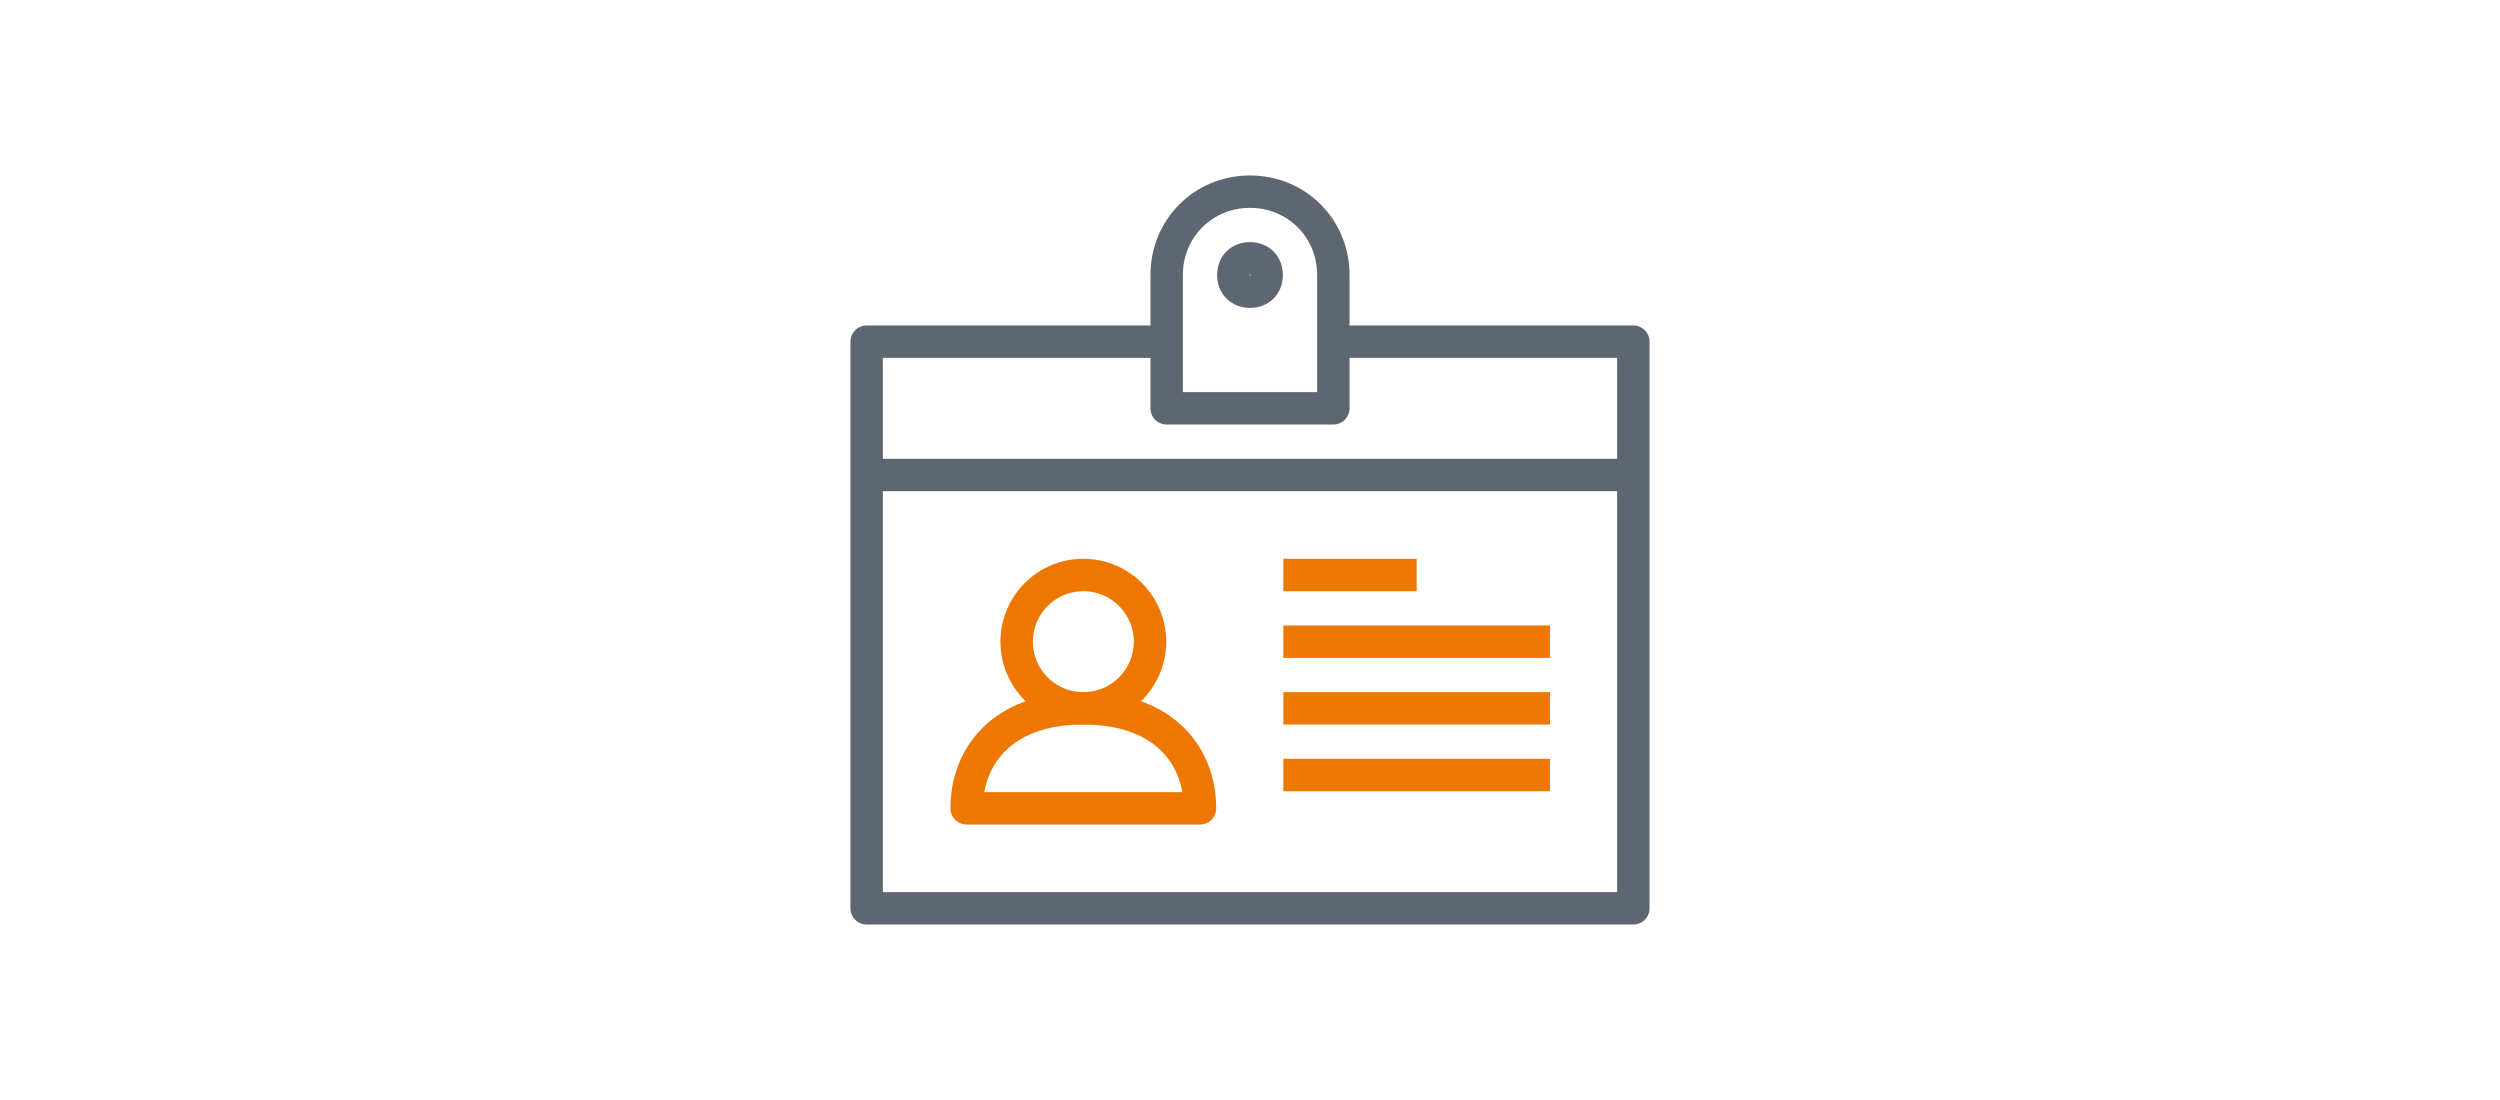 <svg width="300" height="132" viewBox="0 0 300 132" fill="none" xmlns="http://www.w3.org/2000/svg">
<path d="M160 41H196V109H104V41H140" stroke="#5E6771" stroke-width="3.89" stroke-miterlimit="10" stroke-linejoin="round"/>
<path d="M130 85C134.418 85 138 81.418 138 77C138 72.582 134.418 69 130 69C125.582 69 122 72.582 122 77C122 81.418 125.582 85 130 85Z" stroke="#EE7700" stroke-width="3.89" stroke-miterlimit="10" stroke-linejoin="round"/>
<path d="M130 85C120 85 116 91 116 97H144C144 91 140 85 130 85Z" stroke="#EE7700" stroke-width="3.89" stroke-miterlimit="10" stroke-linejoin="round"/>
<path d="M160 49H140V33C140 27.4 144.4 23 150 23C155.6 23 160 27.4 160 33V49Z" stroke="#5E6771" stroke-width="3.89" stroke-miterlimit="10" stroke-linejoin="round"/>
<path d="M104 57H196" stroke="#5E6771" stroke-width="3.89" stroke-miterlimit="10" stroke-linejoin="round"/>
<path d="M154 93H186" stroke="#EE7700" stroke-width="3.89" stroke-miterlimit="10" stroke-linejoin="round"/>
<path d="M154 85H186" stroke="#EE7700" stroke-width="3.89" stroke-miterlimit="10" stroke-linejoin="round"/>
<path d="M154 77H186" stroke="#EE7700" stroke-width="3.89" stroke-miterlimit="10" stroke-linejoin="round"/>
<path d="M154 69H170" stroke="#EE7700" stroke-width="3.89" stroke-miterlimit="10" stroke-linejoin="round"/>
<path d="M152 33C152 34.2 151.2 35 150 35C148.8 35 148 34.2 148 33C148 31.8 148.8 31 150 31C151.2 31 152 31.8 152 33Z" stroke="#5E6771" stroke-width="3.89" stroke-miterlimit="10" stroke-linejoin="round"/>
</svg>
